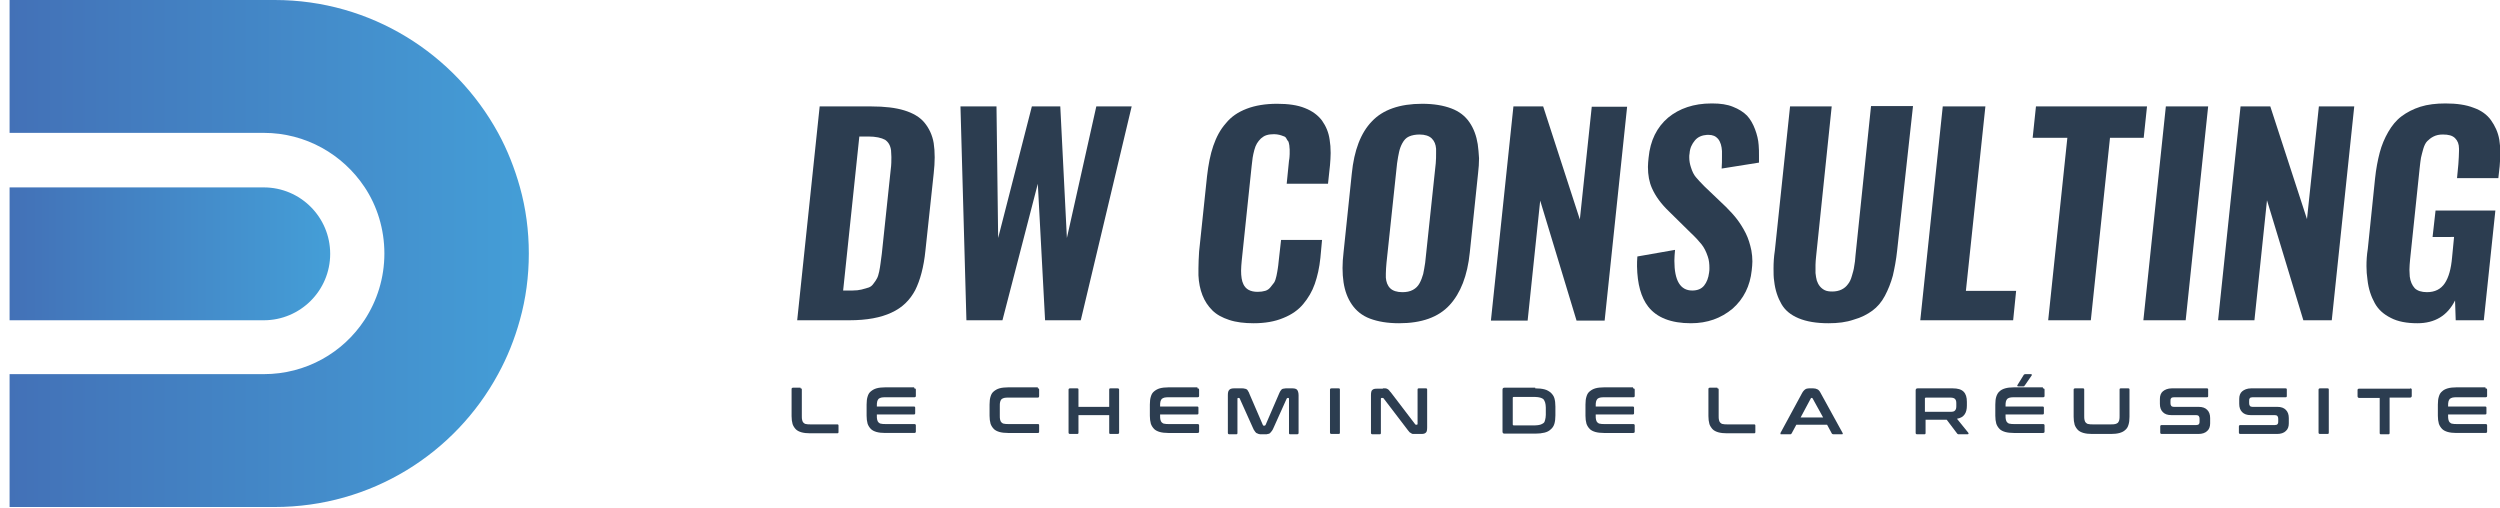 <?xml version="1.0" encoding="utf-8"?>
<!-- Generator: Adobe Illustrator 19.0.0, SVG Export Plug-In . SVG Version: 6.00 Build 0)  -->
<svg version="1.1" id="Calque_1" xmlns="http://www.w3.org/2000/svg" xmlns:xlink="http://www.w3.org/1999/xlink" x="0px" y="0px"
	 viewBox="-21 224.4 756.4 153.6" style="enable-background:new -21 224.4 756.4 153.6;" xml:space="preserve">
<style type="text/css">
	.st0{fill:url(#XMLID_3_);}
	.st1{fill:url(#XMLID_4_);}
	.st2{fill:#2C3D50;}
</style>
<g id="XMLID_1_">
	<g>
		<g>
			<linearGradient id="XMLID_3_" gradientUnits="userSpaceOnUse" x1="-18.1" y1="301.1" x2="139" y2="301.1">
				<stop  offset="0" style="stop-color:#4371B7"/>
				<stop  offset="1" style="stop-color:#449ED7"/>
			</linearGradient>
			<path id="XMLID_17_" class="st0" d="M-18.1,224.4h80.2c29.2,0,54.5,16.3,67.6,40.2c2.8,5.1,5,10.7,6.6,16.4
				c1.8,6.4,2.7,13.2,2.7,20.1c0,6.9-0.9,13.7-2.7,20.1c-1.6,5.8-3.8,11.3-6.6,16.4c-13,24-38.4,40.2-67.6,40.2h-80.2v-40.2h76.9
				c12.8,0,24-6.5,30.5-16.4c3.8-5.8,6-12.7,6-20.1c0-7.4-2.2-14.4-6-20.1c-6.6-9.9-17.8-16.4-30.5-16.4h-76.9V224.4z"/>
			<linearGradient id="XMLID_4_" gradientUnits="userSpaceOnUse" x1="-18.1" y1="301.2" x2="78.9" y2="301.2">
				<stop  offset="0" style="stop-color:#4371B7"/>
				<stop  offset="1" style="stop-color:#449ED7"/>
			</linearGradient>
			<path id="XMLID_16_" class="st1" d="M-18.1,281.1h76.9c11.1,0,20.1,9,20.1,20.1c0,11.1-9,20.1-20.1,20.1h-76.9V281.1z"/>
		</g>
	</g>
	<g>
		<g id="XMLID_260_">
			<path id="XMLID_284_" class="st2" d="M220.2,321.3l6.8-64.7h15.6c4.1,0,7.4,0.4,10,1.2c2.6,0.8,4.7,2,6.1,3.7s2.4,3.8,2.8,6.2
				c0.2,1.3,0.3,2.7,0.3,4.3c0,1.5-0.1,3.1-0.3,4.9l-2.5,23.3c-0.5,5-1.6,9-3.1,12c-1.6,3-3.9,5.3-7.2,6.8
				c-3.2,1.5-7.4,2.3-12.7,2.3C236,321.3,220.2,321.3,220.2,321.3z M234.1,312.3h2.8c1.1,0,2-0.1,2.8-0.3s1.5-0.4,2.1-0.6
				s1.1-0.6,1.5-1.2c0.4-0.5,0.8-1.1,1-1.5c0.3-0.5,0.5-1.2,0.7-2.1s0.3-1.7,0.4-2.4c0.1-0.7,0.2-1.7,0.4-3l2.7-25.5
				c0.2-1.4,0.2-2.7,0.2-3.8c0-0.7-0.1-1.4-0.1-2c-0.2-1.5-0.8-2.5-1.8-3.2c-1.1-0.6-2.8-1-5.1-1H239L234.1,312.3z"/>
			<path id="XMLID_282_" class="st2" d="M271.4,321.3l-1.8-64.7h10.9l0.5,39.8l10.2-39.8h8.6l2,39.8l8.9-39.8h10.7L306,321.3h-10.8
				L293,280l-10.7,41.3C282.3,321.3,271.4,321.3,271.4,321.3z"/>
			<path id="XMLID_280_" class="st2" d="M358.3,322.2c-2.8,0-5.3-0.3-7.4-1c-2.1-0.7-3.8-1.6-5.1-2.9c-1.3-1.3-2.3-2.8-3-4.6
				c-0.7-1.8-1.1-3.8-1.2-6c0-0.7,0-1.4,0-2.1c0-1.6,0.1-3.3,0.2-5.1l2.4-22.8c0.4-3.5,1-6.6,1.9-9.2s2.1-4.9,3.8-6.8
				c1.6-2,3.7-3.4,6.3-4.4c2.6-1,5.7-1.5,9.2-1.5c3.4,0,6.2,0.4,8.4,1.3c2.3,0.9,4,2.2,5.2,3.8c1.2,1.7,2,3.6,2.3,5.8
				c0.2,1.2,0.3,2.5,0.3,4c0,1.2-0.1,2.4-0.2,3.7l-0.6,5.6h-12.5l0.6-6c0.1-0.8,0.1-1.3,0.2-1.6c0-0.2,0.1-0.7,0.1-1.4s0-1.2,0-1.4
				c0-0.3-0.1-0.7-0.1-1.2c-0.1-0.6-0.2-1-0.3-1.2c-0.2-0.2-0.4-0.5-0.6-0.9s-0.5-0.6-0.9-0.7c-0.3-0.1-0.7-0.3-1.2-0.4
				s-1-0.2-1.6-0.2c-0.9,0-1.7,0.1-2.3,0.3c-0.7,0.2-1.2,0.6-1.7,1c-0.5,0.5-0.9,1-1.2,1.5c-0.3,0.5-0.6,1.2-0.8,2
				c-0.2,0.8-0.4,1.6-0.5,2.3c-0.1,0.7-0.2,1.5-0.3,2.5l-3,28.6c-0.1,1.1-0.2,2.2-0.2,3.1c0,1.7,0.2,3.1,0.7,4.1
				c0.7,1.5,2.1,2.3,4.3,2.3c0.9,0,1.6-0.1,2.3-0.3c0.7-0.2,1.2-0.6,1.6-1.1s0.8-1,1.1-1.4c0.3-0.5,0.5-1.1,0.7-2s0.3-1.6,0.4-2.2
				s0.2-1.4,0.3-2.5l0.7-6.2H379l-0.5,5.4c-0.3,3-0.9,5.6-1.7,7.9c-0.8,2.3-2,4.3-3.5,6.1s-3.5,3.2-6,4.2
				C364.7,321.7,361.7,322.2,358.3,322.2z"/>
			<path id="XMLID_277_" class="st2" d="M402.3,322.2c-3.5,0-6.4-0.5-8.8-1.4c-2.4-0.9-4.2-2.4-5.5-4.3c-1.3-1.9-2.1-4.1-2.5-6.7
				c-0.2-1.3-0.3-2.8-0.3-4.3s0.1-3,0.3-4.7l2.5-23.9c0.7-7,2.7-12.3,6.1-15.8c3.3-3.5,8.4-5.3,15.2-5.3c3.5,0,6.4,0.5,8.8,1.4
				c2.4,0.9,4.2,2.3,5.5,4.2s2.1,4.1,2.5,6.6c0.2,1.3,0.3,2.8,0.4,4.3c0,1.4-0.1,3-0.3,4.6l-2.5,23.9c-0.7,7-2.8,12.3-6.1,15.9
				C414.2,320.4,409.1,322.2,402.3,322.2z M403.3,312.8c1.2,0,2.3-0.2,3.2-0.7c0.9-0.5,1.5-1.1,2-2s0.8-1.8,1.1-2.8
				c0.2-0.9,0.4-2.1,0.6-3.4l3.2-30.1c0.1-1.1,0.1-2.1,0.1-3c0-0.5,0-0.9,0-1.4c-0.1-1.3-0.5-2.3-1.3-3.1c-0.8-0.8-2.1-1.2-3.7-1.2
				c-1.2,0-2.3,0.2-3.2,0.6c-0.9,0.4-1.5,1.1-2,2c-0.5,0.9-0.8,1.8-1,2.7s-0.4,2-0.6,3.4l-3.2,30.1c-0.1,1.2-0.2,2.3-0.2,3.3
				c0,0.4,0,0.8,0,1.2c0.1,1.3,0.5,2.4,1.3,3.2C400.4,312.4,401.7,312.8,403.3,312.8z"/>
			<path id="XMLID_275_" class="st2" d="M430.1,321.3l6.8-64.7h9l11.1,34.2l3.6-34.1h10.7l-6.8,64.7H456l-11-36.3l-3.8,36.3h-11.1
				V321.3z"/>
			<path id="XMLID_273_" class="st2" d="M490.6,322.2c-6,0-10.3-1.7-12.9-5c-2.2-2.8-3.3-6.9-3.4-12.2c0-0.9,0-1.9,0.1-3l11.4-2
				c-0.1,1.2-0.2,2.3-0.2,3.3c0,6,1.8,9,5.4,9c1.6,0,2.8-0.5,3.6-1.5s1.3-2.3,1.5-3.9c0.1-0.5,0.1-1,0.1-1.4c0-1.2-0.1-2.4-0.5-3.5
				c-0.5-1.5-1.1-2.7-1.9-3.7c-0.8-1-1.9-2.2-3.4-3.6l-6.4-6.3c-2.4-2.3-4.1-4.6-5.2-7.1c-0.8-1.8-1.2-3.9-1.2-6.4
				c0-0.9,0.1-1.8,0.2-2.8c0.5-5.2,2.5-9.2,5.9-12.1c3.4-2.8,7.8-4.3,13.1-4.3c0.1,0,0.2,0,0.3,0c2.4,0,4.5,0.3,6.2,1
				c1.8,0.7,3.2,1.6,4.3,2.7c1,1.1,1.8,2.5,2.4,4.1c0.6,1.6,1,3.2,1.1,4.8c0.1,1,0.1,2.1,0.1,3.3c0,0.6,0,1.3,0,2l-11.3,1.8
				c0.1-1.3,0.1-2.5,0.1-3.7c0-0.5,0-1,0-1.6c-0.1-1.5-0.4-2.7-1.2-3.7c-0.7-0.8-1.6-1.2-2.9-1.2c-0.1,0-0.2,0-0.4,0
				c-1.5,0.1-2.8,0.6-3.7,1.7c-0.9,1.1-1.5,2.3-1.6,3.9c-0.1,0.4-0.1,0.8-0.1,1.2c0,1.1,0.2,2.1,0.5,3c0.4,1.3,0.9,2.3,1.5,3
				c0.6,0.7,1.4,1.6,2.6,2.8l6.5,6.2c1.3,1.3,2.5,2.6,3.4,3.8s1.8,2.6,2.6,4.2c0.8,1.6,1.3,3.3,1.7,5.2c0.2,1.1,0.3,2.2,0.3,3.3
				c0,0.9-0.1,1.7-0.2,2.7c-0.5,4.7-2.4,8.6-5.8,11.6C499.7,320.7,495.6,322.2,490.6,322.2z"/>
			<path id="XMLID_271_" class="st2" d="M532.2,322.2c-3.6,0-6.6-0.5-9-1.5s-4.1-2.4-5.2-4.3c-1.1-1.9-1.9-4.2-2.2-6.9
				c-0.2-1.2-0.2-2.5-0.2-3.9c0-1.7,0.1-3.5,0.4-5.4l4.6-43.6h12.6l-4.7,45.2c-0.1,1-0.2,2-0.2,2.7c0,0.4,0,0.8,0,1.2s0,0.8,0,1.3
				c0.1,0.9,0.2,1.6,0.4,2.3c0.2,0.6,0.5,1.2,0.9,1.7s0.9,0.9,1.5,1.2c0.6,0.3,1.4,0.4,2.3,0.4c1,0,2-0.2,2.8-0.6
				c0.8-0.4,1.4-0.9,1.9-1.6c0.5-0.6,0.9-1.4,1.2-2.5c0.3-1,0.6-2,0.7-2.9c0.2-0.9,0.3-2,0.4-3.3l4.7-45.2h12.7l-4.8,43.7
				c-0.3,2.9-0.8,5.4-1.3,7.6c-0.6,2.2-1.4,4.2-2.4,6.1s-2.3,3.4-3.8,4.5s-3.4,2.1-5.6,2.7C537.6,321.9,535.1,322.2,532.2,322.2z"/>
			<path id="XMLID_269_" class="st2" d="M560,321.3l6.8-64.7h12.9l-5.9,55.8H589l-0.9,8.9H560z"/>
			<path id="XMLID_267_" class="st2" d="M598.7,321.3l5.8-55.2H594l1-9.5h33.6l-1,9.5h-10.2l-5.8,55.2H598.7z"/>
			<path id="XMLID_265_" class="st2" d="M627.5,321.3l6.8-64.7h12.8l-6.8,64.7H627.5z"/>
			<path id="XMLID_263_" class="st2" d="M650.1,321.3l6.8-64.7h9l11.1,34.1l3.6-34.1h10.7l-6.8,64.7h-8.6l-11-36.3l-3.8,36.3H650.1z
				"/>
			<path id="XMLID_261_" class="st2" d="M710.4,322.2c-3.2,0-5.9-0.5-8-1.6c-2.2-1.1-3.8-2.5-4.9-4.5c-1.1-2-1.9-4.3-2.2-7.1
				c-0.2-1.3-0.3-2.7-0.3-4.1c0-1.6,0.1-3.4,0.4-5.2l2.2-21.3c0.3-2.9,0.8-5.5,1.4-7.8c0.6-2.3,1.5-4.4,2.6-6.3
				c1.1-1.9,2.4-3.5,4-4.7s3.5-2.2,5.7-2.9c2.2-0.7,4.8-1,7.6-1c3.4,0,6.2,0.4,8.5,1.3c2.3,0.8,4.1,2.1,5.3,3.8
				c1.2,1.7,2.1,3.6,2.5,5.9c0.2,1.2,0.3,2.6,0.3,4.1c0,1.2-0.1,2.5-0.2,3.9l-0.4,3.6h-12.5l0.4-4.2c0.1-1.6,0.2-2.9,0.2-4.1
				c0-0.2,0-0.4,0-0.6c0-1.4-0.4-2.4-1.2-3.2c-0.8-0.8-2-1.1-3.7-1.1c-1.1,0-2,0.2-2.8,0.6s-1.4,0.9-1.9,1.4s-0.9,1.3-1.2,2.3
				s-0.5,1.9-0.7,2.7c-0.1,0.8-0.3,1.8-0.4,3.1l-2.9,27.7c-0.1,1.1-0.2,2.2-0.2,3.1c0,0.8,0.1,1.5,0.1,2.1c0.2,1.5,0.7,2.6,1.5,3.5
				c0.8,0.8,2.1,1.2,3.7,1.2c2.4,0,4.2-0.9,5.4-2.7s1.9-4.4,2.2-7.8l0.6-6.2H715l0.9-8H734l-3.5,33.2H722l-0.2-6
				C719.5,319.9,715.7,322.2,710.4,322.2z"/>
		</g>
	</g>
	<g>
		<g id="XMLID_386_">
			<path id="XMLID_429_" class="st2" d="M221.2,341.9c0.3,0,0.4,0.1,0.4,0.4v7.9c0,0.5,0,1,0.1,1.3c0.1,0.4,0.2,0.6,0.4,0.8
				c0.2,0.2,0.5,0.4,0.8,0.4c0.3,0.1,0.8,0.1,1.3,0.1h8.1c0.3,0,0.4,0.1,0.4,0.4v1.9c0,0.3-0.1,0.4-0.4,0.4h-8.2
				c-1,0-1.9-0.1-2.6-0.3c-0.7-0.2-1.3-0.5-1.7-0.9s-0.8-1-1-1.6c-0.2-0.7-0.3-1.5-0.3-2.4v-8.2c0-0.3,0.2-0.4,0.5-0.4h2.2V341.9z"
				/>
			<path id="XMLID_427_" class="st2" d="M255.6,341.9c0.3,0,0.5,0.1,0.5,0.4v1.9c0,0.3-0.2,0.4-0.5,0.4h-8.7c-0.5,0-0.9,0-1.3,0.1
				c-0.3,0.1-0.6,0.2-0.8,0.4c-0.2,0.2-0.3,0.5-0.4,0.8c-0.1,0.4-0.1,0.8-0.1,1.3v0.2h11.2c0.3,0,0.4,0.1,0.4,0.4v1.6
				c0,0.3-0.1,0.4-0.4,0.4h-11.2v0.3c0,0.5,0,1,0.1,1.3c0.1,0.4,0.2,0.6,0.4,0.8c0.2,0.2,0.5,0.4,0.8,0.4c0.3,0.1,0.8,0.1,1.3,0.1
				h8.7c0.3,0,0.5,0.1,0.5,0.4v1.9c0,0.3-0.2,0.4-0.5,0.4h-8.8c-1,0-1.9-0.1-2.6-0.3c-0.7-0.2-1.3-0.5-1.7-0.9c-0.4-0.4-0.8-1-1-1.6
				c-0.2-0.7-0.3-1.5-0.3-2.4v-3.4c0-1,0.1-1.8,0.3-2.4c0.2-0.7,0.5-1.2,1-1.6s1-0.7,1.7-0.9c0.7-0.2,1.6-0.3,2.6-0.3h8.8V341.9z"/>
			<path id="XMLID_425_" class="st2" d="M293,341.9c0.3,0,0.4,0.1,0.4,0.4v1.9c0,0.3-0.1,0.5-0.4,0.5h-8.9c-0.5,0-0.9,0-1.3,0.1
				c-0.3,0.1-0.6,0.2-0.8,0.4c-0.2,0.2-0.3,0.5-0.4,0.8s-0.1,0.8-0.1,1.3v2.8c0,0.5,0,1,0.1,1.3c0.1,0.4,0.2,0.6,0.4,0.8
				c0.2,0.2,0.5,0.4,0.8,0.4c0.3,0.1,0.8,0.1,1.3,0.1h8.9c0.3,0,0.4,0.1,0.4,0.4v1.9c0,0.3-0.1,0.4-0.4,0.4h-9c-1,0-1.9-0.1-2.6-0.3
				c-0.7-0.2-1.3-0.5-1.7-0.9c-0.4-0.4-0.8-1-1-1.6c-0.2-0.7-0.3-1.5-0.3-2.4v-3.4c0-1,0.1-1.8,0.3-2.4c0.2-0.7,0.5-1.2,1-1.6
				s1-0.7,1.7-0.9c0.7-0.2,1.6-0.3,2.6-0.3h9V341.9z"/>
			<path id="XMLID_423_" class="st2" d="M304.9,341.9c0.3,0,0.4,0.1,0.4,0.4v5.2h9.3v-5.2c0-0.3,0.1-0.4,0.4-0.4h2.1
				c0.3,0,0.5,0.1,0.5,0.4v13c0,0.3-0.2,0.4-0.5,0.4H315c-0.3,0-0.4-0.1-0.4-0.4V350h-9.3v5.3c0,0.3-0.1,0.4-0.4,0.4h-2.1
				c-0.3,0-0.5-0.1-0.5-0.4v-13c0-0.3,0.2-0.4,0.5-0.4C302.8,341.9,304.9,341.9,304.9,341.9z"/>
			<path id="XMLID_421_" class="st2" d="M341.3,341.9c0.3,0,0.5,0.1,0.5,0.4v1.9c0,0.3-0.2,0.4-0.5,0.4h-8.7c-0.5,0-0.9,0-1.3,0.1
				c-0.3,0.1-0.6,0.2-0.8,0.4c-0.2,0.2-0.3,0.5-0.4,0.8c-0.1,0.4-0.1,0.8-0.1,1.3v0.2h11.2c0.3,0,0.4,0.1,0.4,0.4v1.6
				c0,0.3-0.1,0.4-0.4,0.4H330v0.3c0,0.5,0,1,0.1,1.3c0.1,0.4,0.2,0.6,0.4,0.8c0.2,0.2,0.5,0.4,0.8,0.4c0.3,0.1,0.8,0.1,1.3,0.1h8.7
				c0.3,0,0.5,0.1,0.5,0.4v1.9c0,0.3-0.2,0.4-0.5,0.4h-8.8c-1,0-1.9-0.1-2.6-0.3c-0.7-0.2-1.3-0.5-1.7-0.9c-0.4-0.4-0.8-1-1-1.6
				c-0.2-0.7-0.3-1.5-0.3-2.4v-3.4c0-1,0.1-1.8,0.3-2.4c0.2-0.7,0.5-1.2,1-1.6s1-0.7,1.7-0.9c0.7-0.2,1.6-0.3,2.6-0.3h8.8V341.9z"/>
			<path id="XMLID_419_" class="st2" d="M354.8,341.9c0.3,0,0.5,0,0.8,0.1c0.2,0,0.4,0.1,0.6,0.2s0.3,0.3,0.4,0.5
				c0.1,0.2,0.3,0.4,0.4,0.8l4.1,9.5c0.1,0.1,0.1,0.2,0.3,0.2h0.2c0.1,0,0.2-0.1,0.3-0.2l4.1-9.5c0.1-0.3,0.3-0.6,0.4-0.8
				c0.1-0.2,0.3-0.3,0.4-0.5c0.2-0.1,0.3-0.2,0.5-0.2s0.5-0.1,0.7-0.1h2.1c0.7,0,1.2,0.2,1.4,0.5c0.2,0.3,0.4,0.8,0.4,1.6v11.4
				c0,0.3-0.2,0.4-0.5,0.4h-2c-0.3,0-0.4-0.1-0.4-0.4V345c0-0.1-0.1-0.2-0.2-0.2h-0.2c-0.1,0-0.2,0.1-0.3,0.2l-4,8.9
				c-0.2,0.4-0.3,0.7-0.5,0.9s-0.3,0.4-0.5,0.6c-0.2,0.2-0.4,0.3-0.7,0.3c-0.2,0.1-0.5,0.1-0.9,0.1h-1c-0.3,0-0.6,0-0.9-0.1
				c-0.2-0.1-0.5-0.2-0.7-0.3c-0.2-0.2-0.4-0.4-0.5-0.6c-0.2-0.2-0.3-0.5-0.5-0.9l-4-8.9c0-0.1-0.1-0.2-0.3-0.2h-0.2
				c-0.1,0-0.2,0.1-0.2,0.2v10.4c0,0.3-0.1,0.4-0.4,0.4h-2c-0.3,0-0.5-0.1-0.5-0.4V344c0-0.8,0.1-1.3,0.4-1.6
				c0.2-0.3,0.7-0.5,1.4-0.5H354.8z"/>
			<path id="XMLID_417_" class="st2" d="M384,341.9c0.3,0,0.4,0.1,0.4,0.4v13c0,0.3-0.1,0.4-0.4,0.4h-2.1c-0.3,0-0.5-0.1-0.5-0.4
				v-13c0-0.3,0.2-0.4,0.5-0.4C381.9,341.9,384,341.9,384,341.9z"/>
			<path id="XMLID_415_" class="st2" d="M397.4,341.9c0.3,0,0.6,0,0.8,0c0.2,0,0.4,0.1,0.6,0.2c0.2,0.1,0.3,0.2,0.5,0.4
				c0.1,0.2,0.3,0.4,0.5,0.6l7.4,9.7c0.1,0.1,0.1,0.1,0.3,0.1h0.2c0.1,0,0.2-0.1,0.2-0.2v-10.4c0-0.3,0.1-0.4,0.4-0.4h2.1
				c0.3,0,0.4,0.1,0.4,0.4v11.4c0,0.8-0.1,1.4-0.4,1.6c-0.3,0.3-0.7,0.4-1.4,0.4h-1.7c-0.3,0-0.6,0-0.8,0c-0.2,0-0.4-0.1-0.5-0.2
				c-0.2-0.1-0.3-0.2-0.5-0.3c-0.2-0.2-0.3-0.4-0.5-0.6l-7.4-9.7c-0.1-0.1-0.2-0.1-0.3-0.1H397c-0.1,0-0.2,0.1-0.2,0.2v10.4
				c0,0.3-0.1,0.4-0.4,0.4h-2.1c-0.3,0-0.5-0.1-0.5-0.4V344c0-0.8,0.1-1.4,0.4-1.6c0.3-0.3,0.7-0.4,1.4-0.4h1.8V341.9z"/>
			<path id="XMLID_412_" class="st2" d="M443.5,341.9c1.1,0,2,0.1,2.8,0.3c0.8,0.2,1.4,0.6,1.9,1c0.5,0.5,0.9,1,1.1,1.7
				s0.3,1.5,0.3,2.5v2.7c0,1-0.1,1.8-0.3,2.5c-0.2,0.7-0.6,1.3-1.1,1.7c-0.5,0.5-1.1,0.8-1.9,1s-1.7,0.3-2.8,0.3h-9.3
				c-0.4,0-0.6-0.2-0.6-0.6v-12.7c0-0.4,0.2-0.6,0.6-0.6h9.3V341.9z M436.7,352.8c0,0.2,0.1,0.3,0.3,0.3h6.5c0.6,0,1.1-0.1,1.5-0.2
				s0.7-0.3,1-0.5s0.4-0.6,0.5-1s0.2-0.9,0.2-1.5v-2.2c0-0.6-0.1-1.1-0.2-1.5c-0.1-0.4-0.3-0.7-0.5-1c-0.2-0.2-0.6-0.4-1-0.5
				c-0.4-0.1-0.9-0.2-1.5-0.2H437c-0.2,0-0.3,0.1-0.3,0.3V352.8z"/>
			<path id="XMLID_410_" class="st2" d="M473.1,341.9c0.3,0,0.5,0.1,0.5,0.4v1.9c0,0.3-0.2,0.4-0.5,0.4h-8.7c-0.5,0-0.9,0-1.3,0.1
				c-0.3,0.1-0.6,0.2-0.8,0.4c-0.2,0.2-0.3,0.5-0.4,0.8c-0.1,0.4-0.1,0.8-0.1,1.3v0.2H473c0.3,0,0.4,0.1,0.4,0.4v1.6
				c0,0.3-0.1,0.4-0.4,0.4h-11.2v0.3c0,0.5,0,1,0.1,1.3c0.1,0.4,0.2,0.6,0.4,0.8c0.2,0.2,0.5,0.4,0.8,0.4c0.3,0.1,0.8,0.1,1.3,0.1
				h8.7c0.3,0,0.5,0.1,0.5,0.4v1.9c0,0.3-0.2,0.4-0.5,0.4h-8.8c-1,0-1.9-0.1-2.6-0.3c-0.7-0.2-1.3-0.5-1.7-0.9c-0.4-0.4-0.8-1-1-1.6
				c-0.2-0.7-0.3-1.5-0.3-2.4v-3.4c0-1,0.1-1.8,0.3-2.4c0.2-0.7,0.5-1.2,1-1.6s1-0.7,1.7-0.9c0.7-0.2,1.6-0.3,2.6-0.3h8.8V341.9z"/>
			<path id="XMLID_408_" class="st2" d="M498.6,341.9c0.3,0,0.4,0.1,0.4,0.4v7.9c0,0.5,0,1,0.1,1.3c0.1,0.4,0.2,0.6,0.4,0.8
				c0.2,0.2,0.5,0.4,0.8,0.4c0.3,0.1,0.8,0.1,1.3,0.1h8.1c0.3,0,0.4,0.1,0.4,0.4v1.9c0,0.3-0.1,0.4-0.4,0.4h-8.2
				c-1,0-1.9-0.1-2.6-0.3c-0.7-0.2-1.3-0.5-1.7-0.9s-0.8-1-1-1.6c-0.2-0.7-0.3-1.5-0.3-2.4v-8.2c0-0.3,0.2-0.4,0.5-0.4h2.2V341.9z"
				/>
			<path id="XMLID_405_" class="st2" d="M527.6,341.9c0.5,0,0.9,0.1,1.3,0.3c0.4,0.2,0.7,0.6,1,1.2l6.6,12c0.1,0.1,0.1,0.2,0,0.3
				c0,0.1-0.1,0.1-0.3,0.1h-2.5c-0.2,0-0.4-0.1-0.5-0.3l-1.4-2.6h-9.3l-1.4,2.6c-0.1,0.2-0.2,0.3-0.5,0.3H518c-0.2,0-0.3,0-0.3-0.1
				c0-0.1,0-0.2,0-0.3l6.5-12c0.3-0.6,0.7-1,1-1.2c0.3-0.2,0.7-0.3,1.1-0.3H527.6z M523.8,350.7h6.8l-3.2-5.8
				c-0.1-0.1-0.1-0.1-0.2-0.1h-0.1c-0.1,0-0.2,0-0.2,0.1L523.8,350.7z"/>
			<path id="XMLID_402_" class="st2" d="M569.8,341.9c1.5,0,2.6,0.3,3.3,1s1,1.7,1,3.1v1.1c0,1.1-0.2,2-0.7,2.7s-1.2,1.1-2.3,1.3
				l3.4,4.2c0.1,0.1,0.1,0.2,0.1,0.3c0,0.1-0.1,0.2-0.3,0.2h-2.6c-0.2,0-0.3,0-0.4-0.1c-0.1,0-0.1-0.1-0.2-0.2l-3.1-4.1h-6.4v4
				c0,0.3-0.1,0.4-0.4,0.4h-2.1c-0.3,0-0.5-0.1-0.5-0.4v-12.9c0-0.4,0.2-0.6,0.6-0.6H569.8z M561.5,349h7.6c0.7,0,1.2-0.1,1.4-0.4
				c0.3-0.3,0.4-0.7,0.4-1.3v-0.9c0-0.6-0.1-1-0.4-1.3c-0.3-0.3-0.8-0.4-1.4-0.4h-7.4c-0.2,0-0.3,0.1-0.3,0.2v4.1H561.5z"/>
			<path id="XMLID_399_" class="st2" d="M597.1,341.9c0.3,0,0.5,0.1,0.5,0.4v1.9c0,0.3-0.2,0.4-0.5,0.4h-8.7c-0.5,0-0.9,0-1.3,0.1
				c-0.3,0.1-0.6,0.2-0.8,0.4c-0.2,0.2-0.3,0.5-0.4,0.8c-0.1,0.4-0.1,0.8-0.1,1.3v0.2H597c0.3,0,0.4,0.1,0.4,0.4v1.6
				c0,0.3-0.1,0.4-0.4,0.4h-11.2v0.3c0,0.5,0,1,0.1,1.3c0.1,0.4,0.2,0.6,0.4,0.8s0.5,0.4,0.8,0.4c0.3,0.1,0.8,0.1,1.3,0.1h8.7
				c0.3,0,0.5,0.1,0.5,0.4v1.9c0,0.3-0.2,0.4-0.5,0.4h-8.8c-1,0-1.9-0.1-2.6-0.3c-0.7-0.2-1.3-0.5-1.7-0.9c-0.4-0.4-0.8-1-1-1.6
				c-0.2-0.7-0.3-1.5-0.3-2.4v-3.4c0-1,0.1-1.8,0.3-2.4s0.5-1.2,1-1.6c0.4-0.4,1-0.7,1.7-0.9c0.7-0.2,1.6-0.3,2.6-0.3h8.8V341.9z
				 M593.4,337.6c0.1,0,0.3,0,0.3,0.1c0.1,0.1,0.1,0.2,0,0.3l-2,2.9c-0.1,0.1-0.2,0.2-0.2,0.3c-0.1,0.1-0.2,0.1-0.3,0.1h-1.5
				c-0.1,0-0.3,0-0.3-0.1c-0.1-0.1-0.1-0.2,0-0.3l1.8-2.9c0.1-0.3,0.4-0.4,0.6-0.4H593.4z"/>
			<path id="XMLID_397_" class="st2" d="M609.2,341.9c0.3,0,0.4,0.1,0.4,0.4v7.9c0,0.5,0,1,0.1,1.3c0.1,0.4,0.2,0.6,0.4,0.8
				c0.2,0.2,0.5,0.4,0.8,0.4c0.3,0.1,0.8,0.1,1.3,0.1h5.5c0.5,0,0.9,0,1.3-0.1c0.3-0.1,0.6-0.2,0.8-0.4c0.2-0.2,0.3-0.5,0.4-0.8
				c0.1-0.4,0.1-0.8,0.1-1.3v-7.9c0-0.3,0.1-0.4,0.4-0.4h2.2c0.3,0,0.4,0.1,0.4,0.4v8.2c0,1-0.1,1.8-0.3,2.4c-0.2,0.7-0.5,1.2-1,1.6
				c-0.4,0.4-1,0.7-1.7,0.9c-0.7,0.2-1.6,0.3-2.6,0.3H612c-1,0-1.9-0.1-2.6-0.3c-0.7-0.2-1.3-0.5-1.7-0.9c-0.4-0.4-0.8-1-1-1.6
				c-0.2-0.7-0.3-1.5-0.3-2.4v-8.2c0-0.3,0.2-0.4,0.5-0.4L609.2,341.9L609.2,341.9z"/>
			<path id="XMLID_395_" class="st2" d="M646.7,341.9c0.3,0,0.4,0.1,0.4,0.4v1.9c0,0.3-0.1,0.4-0.4,0.4h-10c-0.4,0-0.7,0.1-0.8,0.3
				c-0.2,0.2-0.2,0.5-0.2,0.8v0.7c0,0.7,0.3,1.1,1,1.1h7.5c1.2,0,2,0.3,2.6,0.9s0.9,1.4,0.9,2.5v1.6c0,1-0.3,1.8-0.9,2.3
				c-0.6,0.6-1.5,0.9-2.7,0.9h-11c-0.3,0-0.5-0.1-0.5-0.4v-1.9c0-0.3,0.2-0.4,0.5-0.4h10.4c0.4,0,0.7-0.1,0.8-0.3
				c0.2-0.2,0.2-0.5,0.2-0.8v-0.8c0-0.7-0.3-1.1-1-1.1H636c-1.2,0-2-0.3-2.6-0.9s-0.9-1.4-0.9-2.5v-1.5c0-1,0.3-1.8,0.9-2.3
				s1.5-0.9,2.7-0.9C636.1,341.9,646.7,341.9,646.7,341.9z"/>
			<path id="XMLID_393_" class="st2" d="M670.5,341.9c0.3,0,0.4,0.1,0.4,0.4v1.9c0,0.3-0.1,0.4-0.4,0.4h-10c-0.4,0-0.7,0.1-0.8,0.3
				c-0.2,0.2-0.2,0.5-0.2,0.8v0.7c0,0.7,0.3,1.1,1,1.1h7.5c1.2,0,2,0.3,2.6,0.9s0.9,1.4,0.9,2.5v1.6c0,1-0.3,1.8-0.9,2.3
				c-0.6,0.6-1.5,0.9-2.7,0.9h-11c-0.3,0-0.5-0.1-0.5-0.4v-1.9c0-0.3,0.2-0.4,0.5-0.4h10.4c0.4,0,0.7-0.1,0.8-0.3
				c0.2-0.2,0.2-0.5,0.2-0.8v-0.8c0-0.7-0.3-1.1-1-1.1H660c-1.2,0-2-0.3-2.6-0.9s-0.9-1.4-0.9-2.5v-1.5c0-1,0.3-1.8,0.9-2.3
				s1.5-0.9,2.7-0.9C660.1,341.9,670.5,341.9,670.5,341.9z"/>
			<path id="XMLID_391_" class="st2" d="M683.2,341.9c0.3,0,0.4,0.1,0.4,0.4v13c0,0.3-0.1,0.4-0.4,0.4H681c-0.3,0-0.5-0.1-0.5-0.4
				v-13c0-0.3,0.2-0.4,0.5-0.4C681,341.9,683.2,341.9,683.2,341.9z"/>
			<path id="XMLID_389_" class="st2" d="M708.2,341.9c0.3,0,0.5,0.1,0.5,0.4v1.9c0,0.3-0.2,0.5-0.5,0.5H702v10.7
				c0,0.3-0.1,0.4-0.4,0.4h-2.2c-0.3,0-0.4-0.1-0.4-0.4v-10.6h-6.2c-0.3,0-0.5-0.2-0.5-0.5v-1.9c0-0.3,0.2-0.4,0.5-0.4h15.4V341.9z"
				/>
			<path id="XMLID_387_" class="st2" d="M731,341.9c0.3,0,0.5,0.1,0.5,0.4v1.9c0,0.3-0.2,0.4-0.5,0.4h-8.7c-0.5,0-0.9,0-1.3,0.1
				c-0.3,0.1-0.6,0.2-0.8,0.4c-0.2,0.2-0.3,0.5-0.4,0.8c-0.1,0.4-0.1,0.8-0.1,1.3v0.2h11.2c0.3,0,0.4,0.1,0.4,0.4v1.6
				c0,0.3-0.1,0.4-0.4,0.4h-11.2v0.3c0,0.5,0,1,0.1,1.3c0.1,0.4,0.2,0.6,0.4,0.8s0.5,0.4,0.8,0.4c0.3,0.1,0.8,0.1,1.3,0.1h8.7
				c0.3,0,0.5,0.1,0.5,0.4v1.9c0,0.3-0.2,0.4-0.5,0.4h-8.8c-1,0-1.9-0.1-2.6-0.3c-0.7-0.2-1.3-0.5-1.7-0.9c-0.4-0.4-0.8-1-1-1.6
				c-0.2-0.7-0.3-1.5-0.3-2.4v-3.4c0-1,0.1-1.8,0.3-2.4c0.2-0.7,0.5-1.2,1-1.6c0.4-0.4,1-0.7,1.7-0.9c0.7-0.2,1.6-0.3,2.6-0.3h8.8
				V341.9z"/>
		</g>
	</g>
</g>
</svg>
